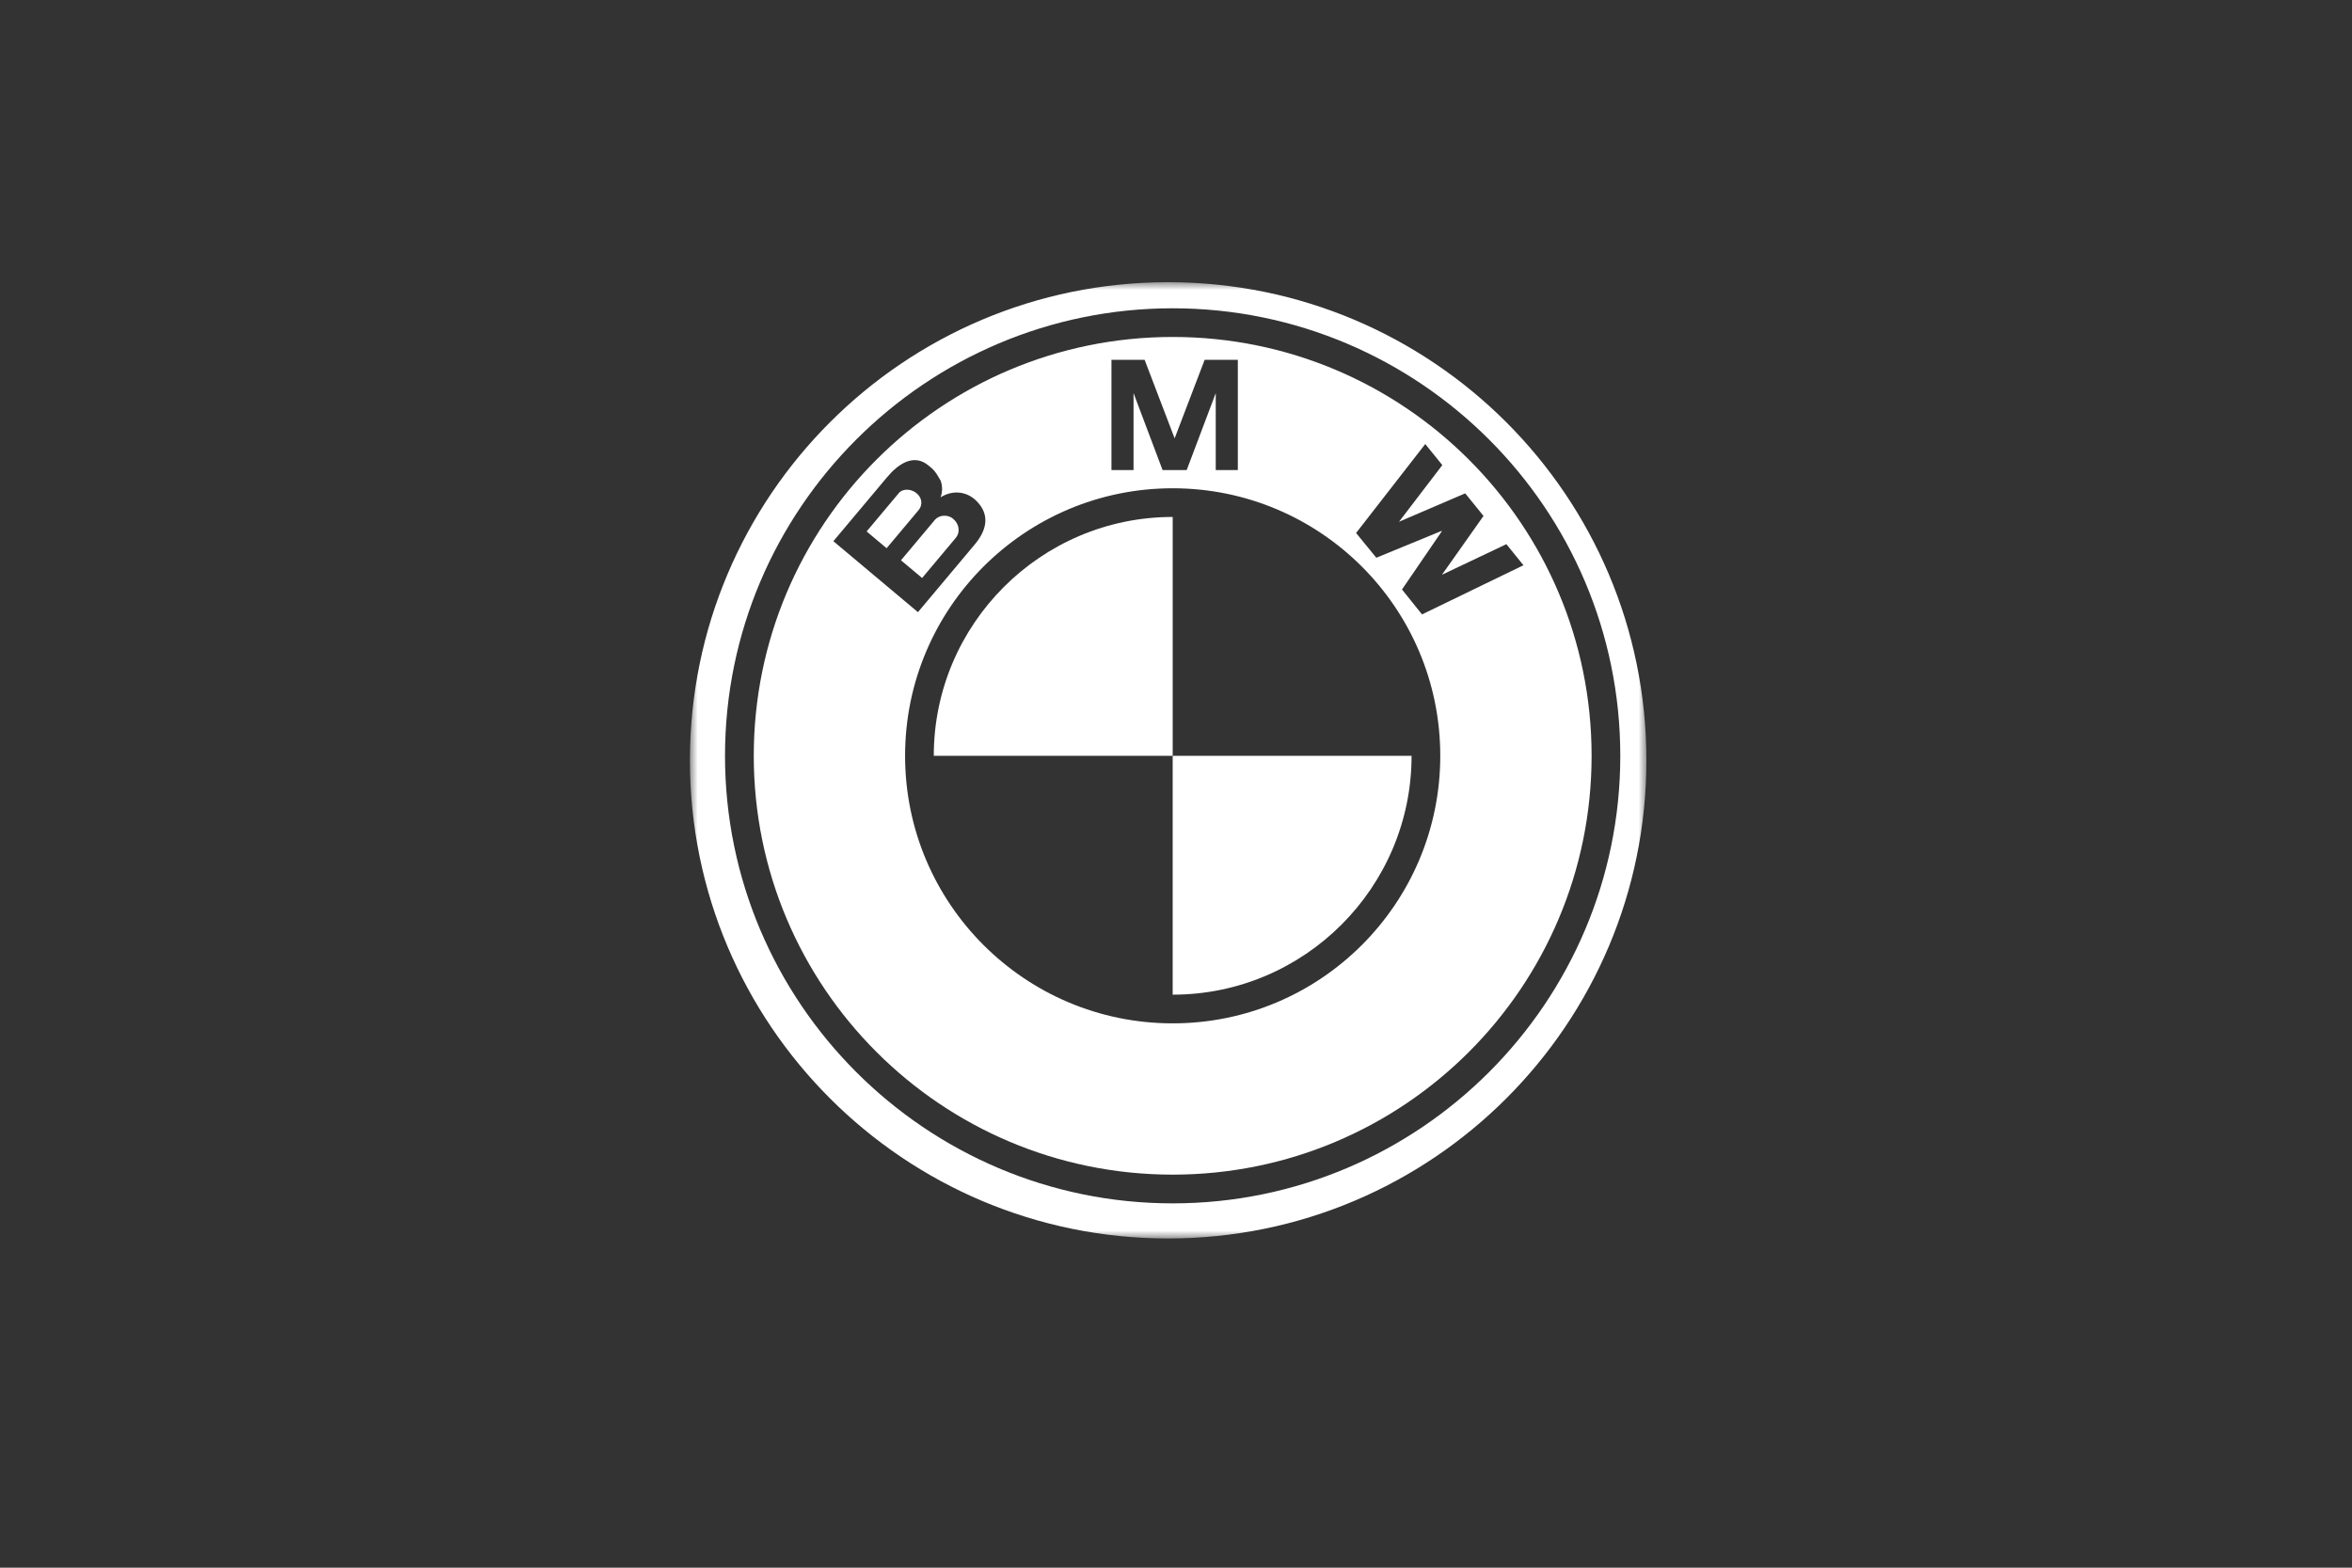 <?xml version="1.0" encoding="UTF-8"?>
<svg width="150px" height="100px" viewBox="0 0 150 100" version="1.1" xmlns="http://www.w3.org/2000/svg" xmlns:xlink="http://www.w3.org/1999/xlink">
    <rect x="0" y="0" width="150" height="100" fill="#333333" stroke="none"/>
    <!-- Generator: Sketch 50.2 (55047) - http://www.bohemiancoding.com/sketch -->
    <title>BMW</title>
    <desc>Created with Sketch.</desc>
    <defs>
        <polygon id="path-1" points="0 6.1e-05 61 6.1e-05 61 61 0 61"></polygon>
    </defs>
    <g id="Brand-Main" stroke="none" stroke-width="1" fill="none" fill-rule="evenodd">
        <g id="Brand_1920" transform="translate(-994, -21970)">
            <g id="11---Car" transform="translate(271, 21289)">
                <g id="Group-4" transform="translate(269, 331)">
                    <g id="Group-Copy-5" transform="translate(441, 183)">
                        <g id="Group" transform="translate(57, 185)">
                            <g id="Group-3">
                                <mask id="mask-2" fill="white">
                                    <use xlink:href="#path-1"></use>
                                </mask>
                                <g id="Clip-2"></g>
                                <path d="M30.787,58.761 C15.048,58.761 2.238,45.951 2.238,30.213 C2.238,14.469 15.048,1.665 30.787,1.665 C46.531,1.665 59.335,14.469 59.335,30.213 C59.335,45.951 46.531,58.761 30.787,58.761 M30.5,6.1e-05 C13.658,6.1e-05 -0,13.658 -0,30.5 C-0,47.342 13.658,61 30.5,61 C47.342,61 61,47.342 61,30.5 C61,13.658 47.342,6.1e-05 30.5,6.1e-05" id="Fill-1" fill="#FFFFFF" mask="url(#mask-2)"></path>
                            </g>
                            <path d="M15.552,30.211 L30.789,30.211 L30.789,14.975 C22.387,14.975 15.552,21.81 15.552,30.211" id="Fill-4" fill="#FFFFFF"></path>
                            <path d="M46.024,30.211 L30.788,30.211 L30.788,45.448 C39.19,45.448 46.024,38.612 46.024,30.211" id="Fill-6" fill="#FFFFFF"></path>
                            <path d="M16.956,16.309 C17.241,15.969 17.199,15.439 16.783,15.09 C16.415,14.782 15.871,14.866 15.626,15.157 L13.46,17.74 L14.808,18.869 L16.956,16.309 Z" id="Fill-8" fill="#FFFFFF"></path>
                            <path d="M14.456,13.463 C14.109,13.171 13.569,13.16 13.33,13.445 L11.269,15.9 L12.544,16.97 L14.581,14.542 C14.838,14.237 14.837,13.783 14.456,13.463" id="Fill-10" fill="#FFFFFF"></path>
                            <path d="M46.69,21.192 L45.413,19.602 L47.957,15.882 L47.943,15.864 L43.775,17.578 L42.485,15.999 L46.897,10.324 L47.985,11.668 L45.223,15.282 L49.445,13.47 L50.612,14.911 L47.961,18.663 L52.07,16.712 L53.159,18.056 L46.69,21.192 Z M30.789,47.278 C21.363,47.278 13.722,39.637 13.722,30.211 C13.722,20.786 21.363,13.146 30.789,13.146 C40.214,13.146 47.854,20.786 47.854,30.211 C47.854,39.637 40.214,47.278 30.789,47.278 Z M9.149,16.522 L12.58,12.433 C13.29,11.586 14.284,10.91 15.227,11.702 C15.518,11.946 15.642,12.027 15.996,12.672 C16.079,12.9 16.143,13.315 15.986,13.722 C16.807,13.213 17.681,13.378 18.247,13.928 C19.117,14.774 18.989,15.75 18.161,16.735 L14.543,21.048 L9.149,16.522 Z M26.884,4.953 L28.999,4.953 L30.913,9.962 L32.827,4.953 L34.943,4.953 L34.943,11.985 L33.535,11.985 L33.535,7.075 L31.682,11.985 L30.144,11.985 L28.292,7.075 L28.292,11.985 L26.884,11.985 L26.884,4.953 Z M30.789,3.494 C16.033,3.494 4.072,15.456 4.072,30.211 C4.072,44.967 16.033,56.928 30.789,56.928 C45.544,56.928 57.505,44.967 57.505,30.211 C57.505,15.456 45.544,3.494 30.789,3.494 Z" id="Fill-12" fill="#FFFFFF"></path>
                        </g>
                    </g>
                </g>
            </g>
        </g>
    </g>
</svg>